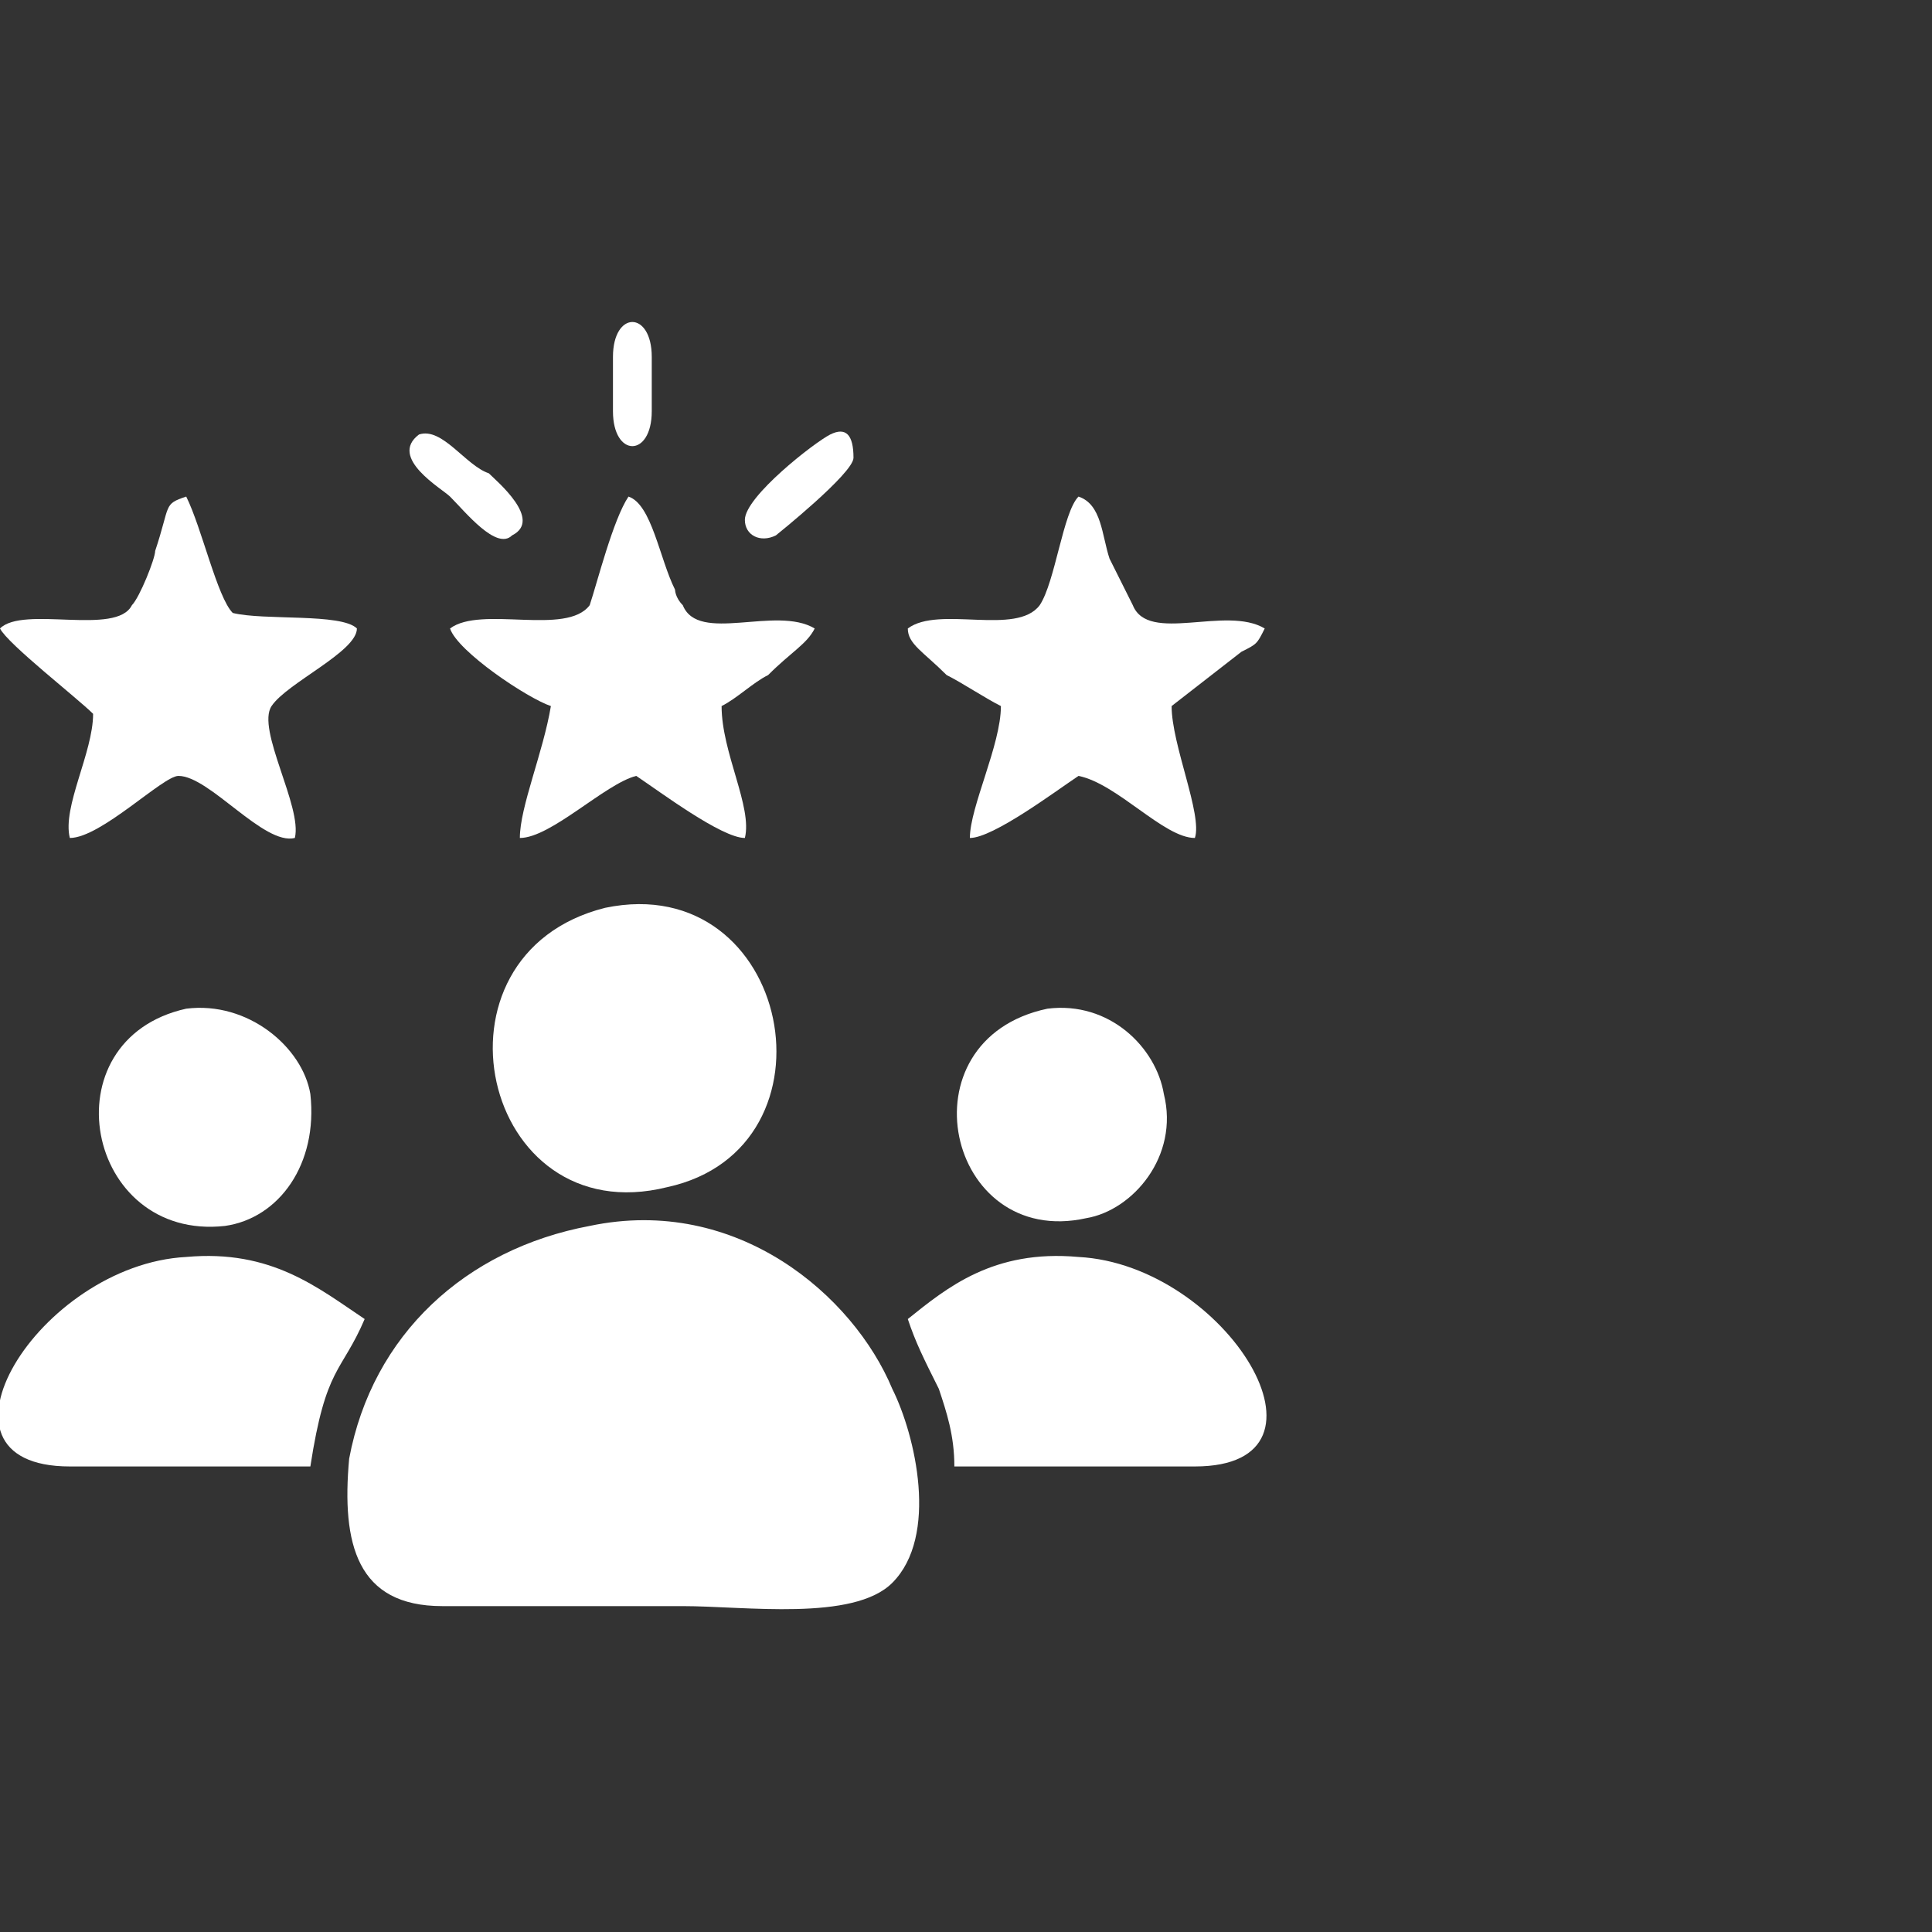 <?xml version="1.0" encoding="UTF-8"?>
<!DOCTYPE svg PUBLIC "-//W3C//DTD SVG 1.1//EN" "http://www.w3.org/Graphics/SVG/1.1/DTD/svg11.dtd">
<!-- Creator: CorelDRAW X8 -->
<svg xmlns="http://www.w3.org/2000/svg" xml:space="preserve" width="750px" height="750px" version="1.1" style="shape-rendering:geometricPrecision; text-rendering:geometricPrecision; image-rendering:optimizeQuality; fill-rule:evenodd; clip-rule:evenodd"
viewBox="0 0 249 249"
 xmlns:xlink="http://www.w3.org/1999/xlink">
 <rect x="0" y="0" width="249" height="249" fill="#333333" stroke="none"/>
 <defs>
  <style type="text/css">
   <![CDATA[
    .fil0 {fill:none}
    .fil1 {fill:white}
   ]]>
  </style>
 </defs>
 <g id="Layer_x0020_1">
  <rect class="fil0" width="249" height="249"/>
  <g id="_2370471408192">
   <path class="fil1" d="M76 158c-16,3 -28,14 -31,30 -1,11 1,19 12,19 11,0 21,0 31,0 8,0 22,2 27,-3 6,-6 3,-19 0,-25 -5,-12 -20,-25 -39,-21z"/>
   <path class="fil1" d="M78 117c-24,6 -16,42 8,36 23,-5 16,-41 -8,-36z"/>
   <path class="fil1" d="M40 189c2,-13 4,-12 7,-19 -6,-4 -12,-9 -23,-8 -19,1 -35,27 -15,27 11,0 21,0 31,0z"/>
   <path class="fil1" d="M117 170c1,3 2,5 4,9 1,3 2,6 2,10 10,0 21,0 31,0 20,0 4,-26 -15,-27 -11,-1 -17,4 -22,8z"/>
   <path class="fil1" d="M58 81c1,3 10,9 13,10 -1,6 -4,13 -4,17 4,0 11,-7 15,-8 3,2 11,8 14,8 1,-4 -3,-11 -3,-17 2,-1 4,-3 6,-4 3,-3 5,-4 6,-6 -5,-3 -15,2 -17,-3 -1,-1 -1,-2 -1,-2 -2,-4 -3,-11 -6,-12 -2,3 -4,11 -5,14 -3,4 -14,0 -18,3z"/>
   <path class="fil1" d="M0 81c1,2 10,9 12,11 0,5 -4,12 -3,16 4,0 12,-8 14,-8 4,0 11,9 15,8 1,-4 -5,-14 -3,-17 2,-3 11,-7 11,-10 -2,-2 -12,-1 -16,-2 -2,-2 -4,-11 -6,-15 -3,1 -2,1 -4,7 0,1 -2,6 -3,7 -2,4 -14,0 -17,3z"/>
   <path class="fil1" d="M117 81c0,2 2,3 5,6 2,1 5,3 7,4 0,5 -4,13 -4,17 3,0 11,-6 14,-8 5,1 11,8 15,8 1,-3 -3,-12 -3,-17l9 -7c2,-1 2,-1 3,-3 -5,-3 -15,2 -17,-3l-3 -6c-1,-3 -1,-7 -4,-8 -2,2 -3,11 -5,14 -3,4 -13,0 -17,3z"/>
   <path class="fil1" d="M135 130c-19,4 -13,31 5,27 6,-1 12,-8 10,-16 -1,-6 -7,-12 -15,-11z"/>
   <path class="fil1" d="M24 130c-18,4 -13,30 5,28 7,-1 12,-8 11,-17 -1,-6 -8,-12 -16,-11z"/>
   <path class="fil1" d="M54 56c-4,3 3,7 4,8 2,2 6,7 8,5 4,-2 -2,-7 -3,-8 -3,-1 -6,-6 -9,-5z"/>
   <path class="fil1" d="M107 56c-2,1 -11,8 -11,11 0,2 2,3 4,2 0,0 10,-8 10,-10 0,-3 -1,-4 -3,-3z"/>
   <path class="fil1" d="M79 46l0 7c0,6 5,6 5,0l0 -7c0,-6 -5,-6 -5,0z"/>
  </g>
 </g>
</svg>
